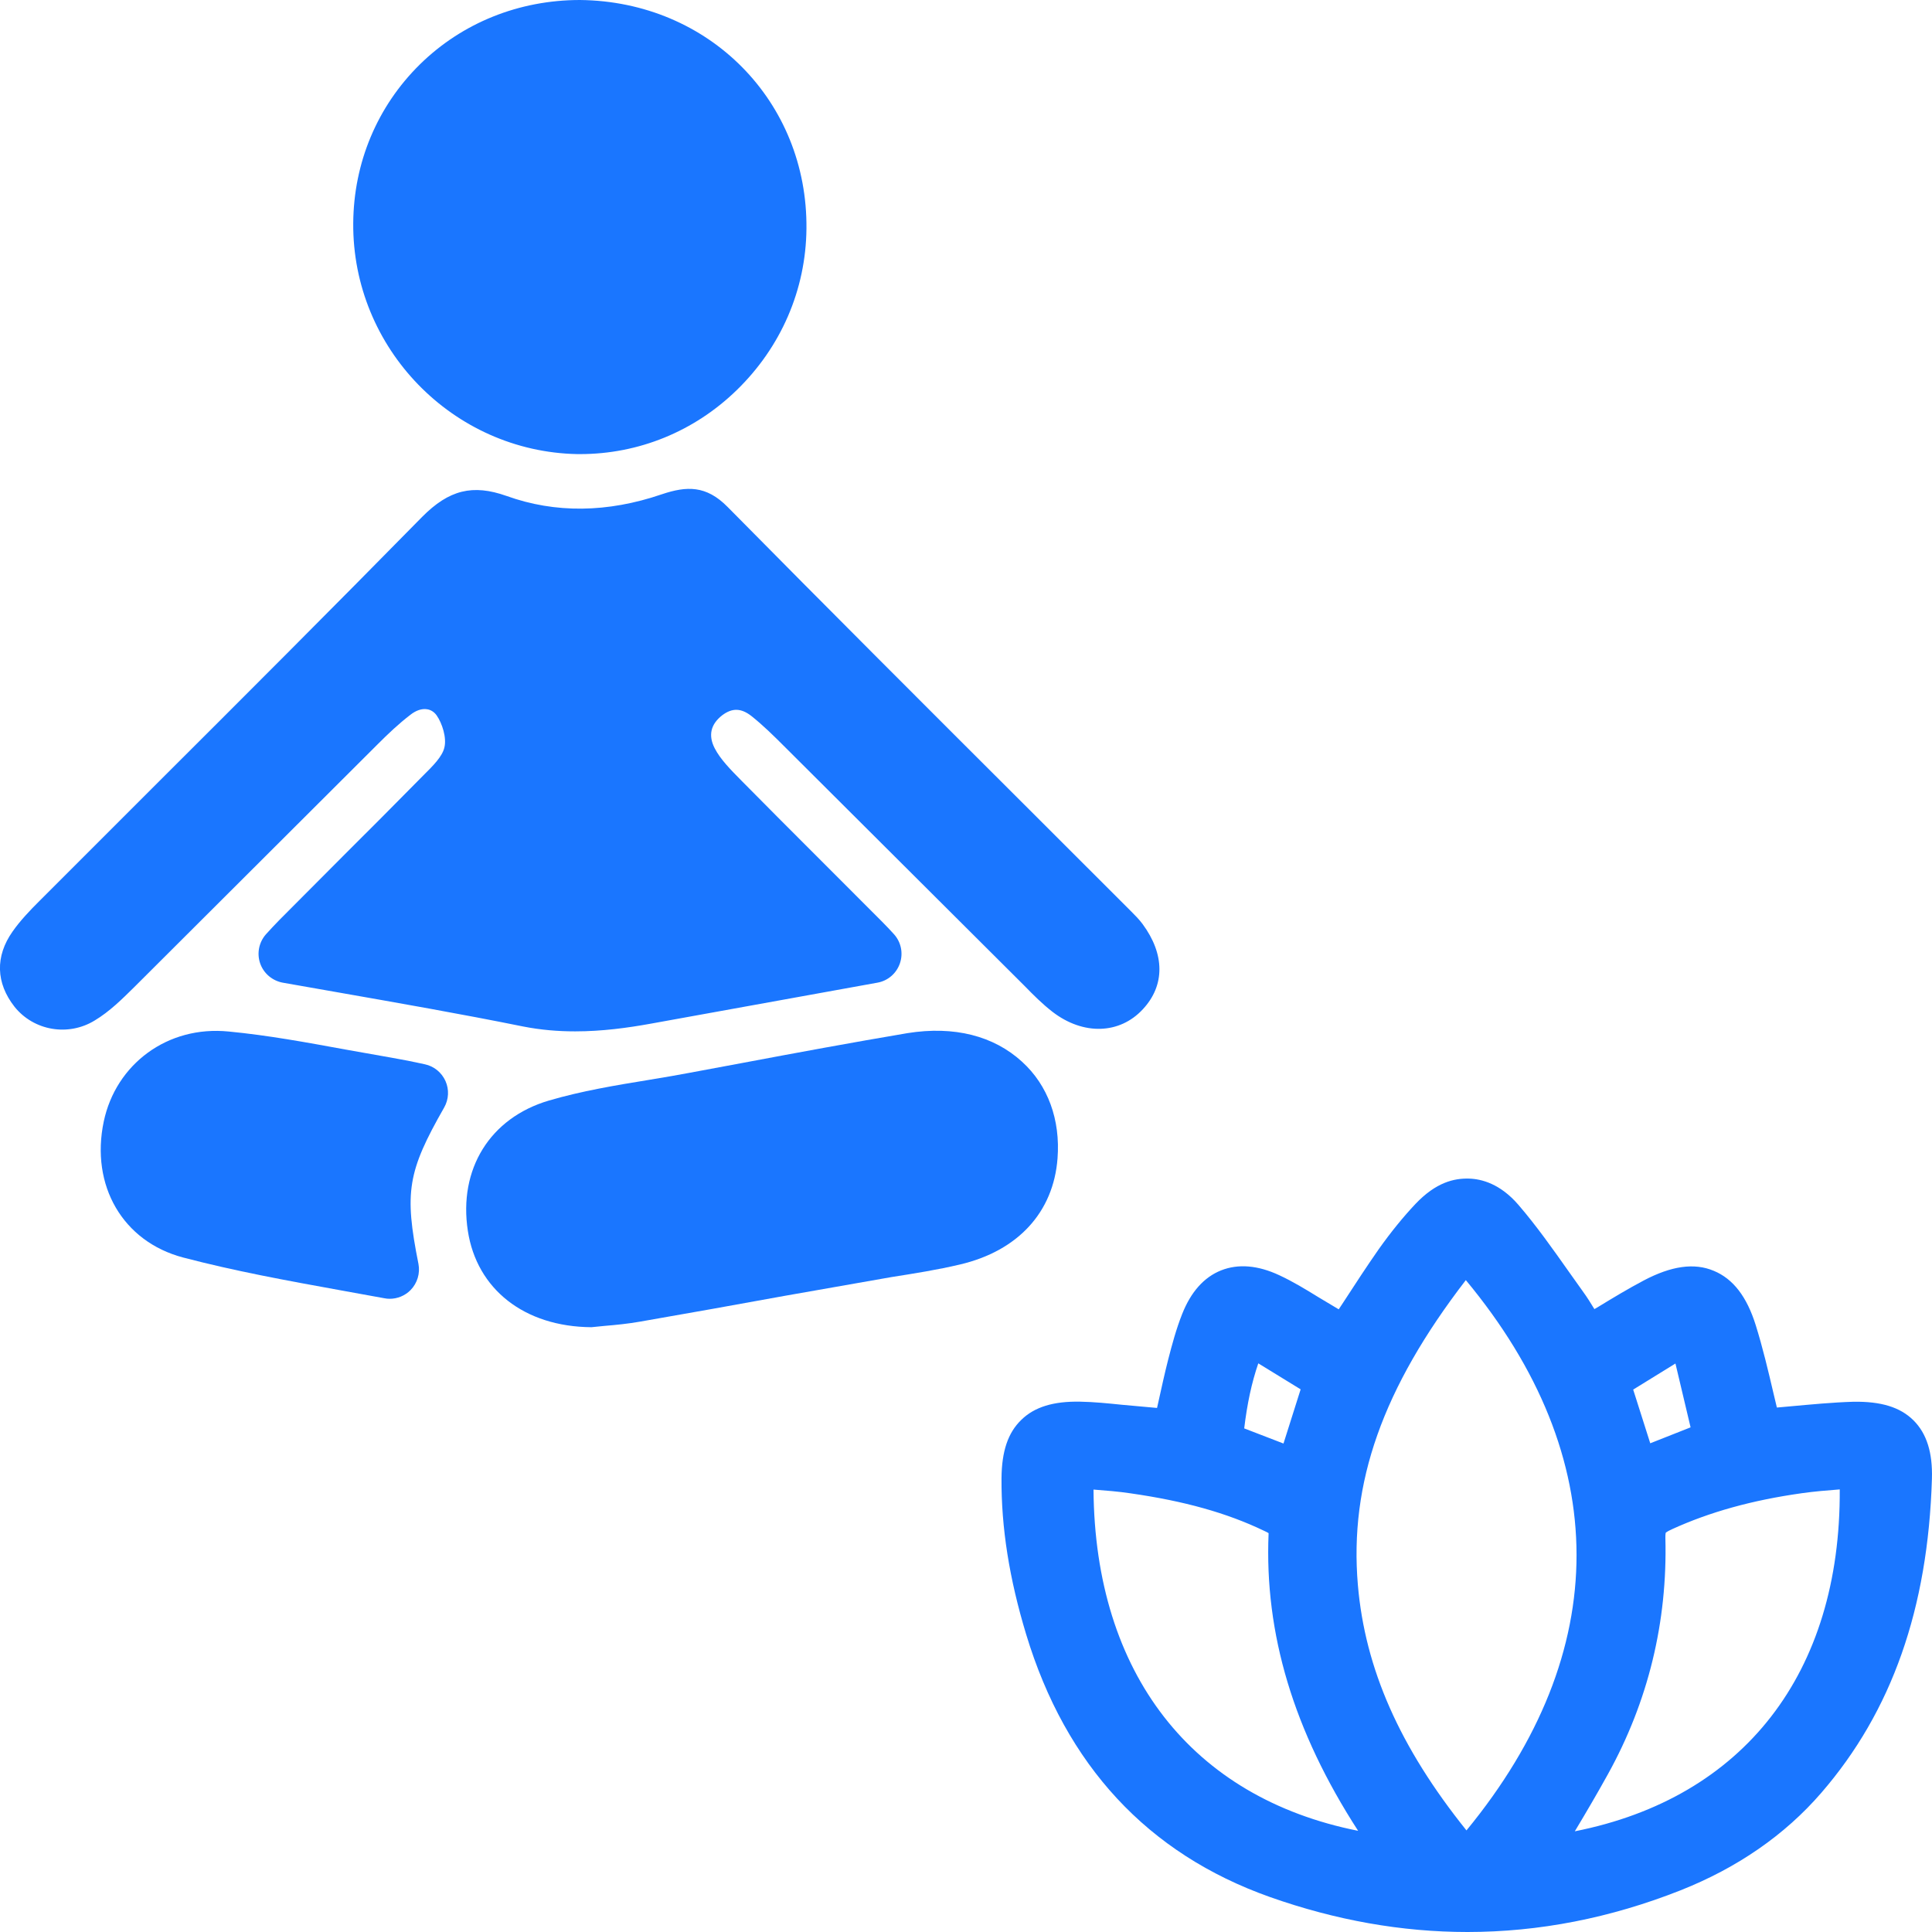 <?xml version="1.0" encoding="utf-8"?>
<!-- Generator: Adobe Illustrator 22.0.0, SVG Export Plug-In . SVG Version: 6.00 Build 0)  -->
<svg version="1.1" id="Слой_1" xmlns="http://www.w3.org/2000/svg" xmlns:xlink="http://www.w3.org/1999/xlink" x="0px" y="0px"
	 width="24px" height="24px" viewBox="0 0 24 24" style="enable-background:new 0 0 24 24;" xml:space="preserve">
<style type="text/css">
	.st0{fill:#1a76ff;}
</style>
<g>
	<g>
		<path class="st0" d="M5.278,13.221c-0.144-0.032-0.28-0.059-0.42-0.083l-0.57-0.101c-0.474-0.087-0.964-0.177-1.446-0.223
			c-0.763-0.077-1.403,0.407-1.553,1.117c-0.168,0.797,0.237,1.492,0.985,1.69c0.641,0.168,1.278,0.285,1.981,0.412l0.518,0.094
			c0.023,0.005,0.046,0.007,0.068,0.007c0.096,0,0.189-0.038,0.258-0.107c0.085-0.086,0.122-0.209,0.099-0.327
			c-0.177-0.89-0.136-1.144,0.32-1.943c0.057-0.101,0.063-0.223,0.016-0.328C5.486,13.322,5.391,13.245,5.278,13.221z"/>
		<path class="st0" d="M7.172,5.641c0.011,0,0.023,0,0.034,0c0.727,0,1.417-0.281,1.945-0.794c0,0,0,0,0,0
			c0.552-0.536,0.86-1.249,0.867-2.006C10.034,1.265,8.813,0.017,7.205,0c-0.758,0-1.464,0.284-1.99,0.801
			c-0.528,0.52-0.822,1.22-0.827,1.972C4.377,4.325,5.625,5.611,7.172,5.641z"/>
		<path class="st0" d="M11.273,12.834c-0.693,0.117-1.384,0.245-2.075,0.375l-0.639,0.119c-0.139,0.027-0.279,0.05-0.5,0.087
			c-0.41,0.067-0.834,0.137-1.242,0.257c-0.729,0.215-1.124,0.85-1.005,1.62c0.111,0.72,0.698,1.189,1.535,1.195l0.161-0.016
			c0.144-0.012,0.295-0.027,0.442-0.053c0.601-0.104,1.201-0.212,1.8-0.321l1.326-0.233c0.285-0.045,0.57-0.09,0.849-0.156
			c0.72-0.169,1.161-0.649,1.212-1.317c0.037-0.482-0.119-0.909-0.441-1.202C12.345,12.868,11.854,12.741,11.273,12.834z"/>
		<path class="st0" d="M14.193,11.478c-0.041-0.055-0.088-0.103-0.139-0.154l-1.268-1.267c-1.252-1.249-2.504-2.5-3.748-3.76
			c-0.266-0.27-0.509-0.26-0.816-0.157C7.546,6.371,6.897,6.378,6.293,6.161c-0.421-0.149-0.715-0.077-1.05,0.261
			C4.132,7.553,3.01,8.675,1.887,9.795l-1.39,1.39c-0.127,0.126-0.248,0.254-0.341,0.387c-0.217,0.308-0.208,0.639,0.025,0.935
			c0.239,0.298,0.667,0.371,0.995,0.17c0.184-0.11,0.34-0.265,0.49-0.413L4.69,9.247c0.129-0.129,0.262-0.256,0.41-0.369
			c0.066-0.052,0.141-0.079,0.207-0.067c0.045,0.007,0.086,0.033,0.116,0.074c0.07,0.099,0.128,0.28,0.097,0.402
			C5.493,9.4,5.378,9.514,5.261,9.63c-0.36,0.366-0.682,0.688-1.006,1.011l-0.783,0.786c-0.057,0.058-0.113,0.118-0.169,0.18
			c-0.087,0.099-0.114,0.237-0.071,0.361c0.043,0.124,0.151,0.215,0.28,0.239l0.643,0.113c0.796,0.14,1.571,0.275,2.341,0.431
			c0.222,0.044,0.44,0.061,0.649,0.061c0.337,0,0.653-0.044,0.936-0.095l2.819-0.51c0.13-0.023,0.236-0.115,0.279-0.24
			c0.043-0.125,0.015-0.263-0.073-0.361c-0.049-0.054-0.097-0.105-0.147-0.155l-0.77-0.771c-0.327-0.326-0.654-0.654-0.978-0.982
			C9.076,9.561,8.949,9.433,8.878,9.295c-0.082-0.16-0.05-0.298,0.094-0.41c0.124-0.093,0.235-0.09,0.364,0.011
			C9.48,9.011,9.611,9.14,9.742,9.271l2.986,2.977c0.11,0.113,0.221,0.224,0.346,0.321c0.382,0.294,0.835,0.28,1.123-0.032
			C14.473,12.241,14.471,11.854,14.193,11.478z"/>
	</g>
	<path class="st0" d="M23.77,17.644c-0.167-0.166-0.407-0.236-0.746-0.231c-0.26,0.008-0.52,0.033-0.795,0.058l-0.156,0.014
		l-0.041-0.172c-0.068-0.291-0.135-0.573-0.221-0.849c-0.111-0.357-0.282-0.578-0.521-0.677c-0.244-0.103-0.528-0.061-0.87,0.119
		c-0.195,0.103-0.384,0.217-0.577,0.335l-0.037,0.021c-0.044-0.072-0.087-0.142-0.135-0.208l-0.182-0.256
		c-0.196-0.277-0.398-0.565-0.626-0.83c-0.226-0.263-0.459-0.323-0.616-0.327c-0.184-0.005-0.408,0.046-0.662,0.313
		c-0.154,0.163-0.308,0.353-0.458,0.564c-0.149,0.214-0.292,0.432-0.437,0.656l-0.06,0.091l-0.251-0.15
		c-0.159-0.098-0.318-0.195-0.486-0.273c-0.267-0.125-0.511-0.145-0.724-0.061c-0.213,0.085-0.376,0.268-0.485,0.545
		c-0.072,0.182-0.124,0.374-0.173,0.565c-0.044,0.173-0.082,0.347-0.122,0.528l-0.016,0.071l-0.432-0.039
		c-0.175-0.018-0.351-0.036-0.525-0.039c-0.328-0.006-0.565,0.065-0.729,0.226c-0.166,0.16-0.243,0.39-0.246,0.724
		c-0.004,0.615,0.097,1.25,0.306,1.94c0.493,1.628,1.511,2.725,3.027,3.263C16.595,23.855,17.414,24,18.229,24
		c0.89,0,1.775-0.173,2.648-0.518c0.706-0.28,1.295-0.687,1.748-1.211c0.876-1.012,1.325-2.288,1.374-3.9
		C24.009,18.045,23.934,17.807,23.77,17.644z M18.217,22.738c-0.83-1.034-1.26-2.009-1.349-3.049
		c-0.108-1.266,0.307-2.444,1.341-3.787C20.04,18.107,20.043,20.515,18.217,22.738z M19.973,22.042
		c0.502-0.906,0.742-1.894,0.715-2.937c-0.001-0.047,0.005-0.064,0.004-0.064c0.002-0.002,0.016-0.016,0.075-0.043
		c0.47-0.215,0.998-0.362,1.617-0.449c0.156-0.022,0.313-0.035,0.47-0.047c0.013,2.284-1.194,3.832-3.291,4.247
		C19.705,22.512,19.842,22.279,19.973,22.042z M20.5,17.929l-0.212-0.667l0.525-0.324l0.188,0.793L20.5,17.929z M15.456,17.744
		c0.037-0.307,0.092-0.566,0.175-0.808l0.526,0.323l-0.213,0.673L15.456,17.744z M16.871,22.743
		c-2.065-0.411-3.27-1.953-3.287-4.239c0.156,0.012,0.309,0.024,0.462,0.047c0.668,0.096,1.193,0.243,1.654,0.464
		c0.019,0.009,0.063,0.029,0.059,0.033C15.706,20.294,16.07,21.505,16.871,22.743z"/>
</g>
</svg>
